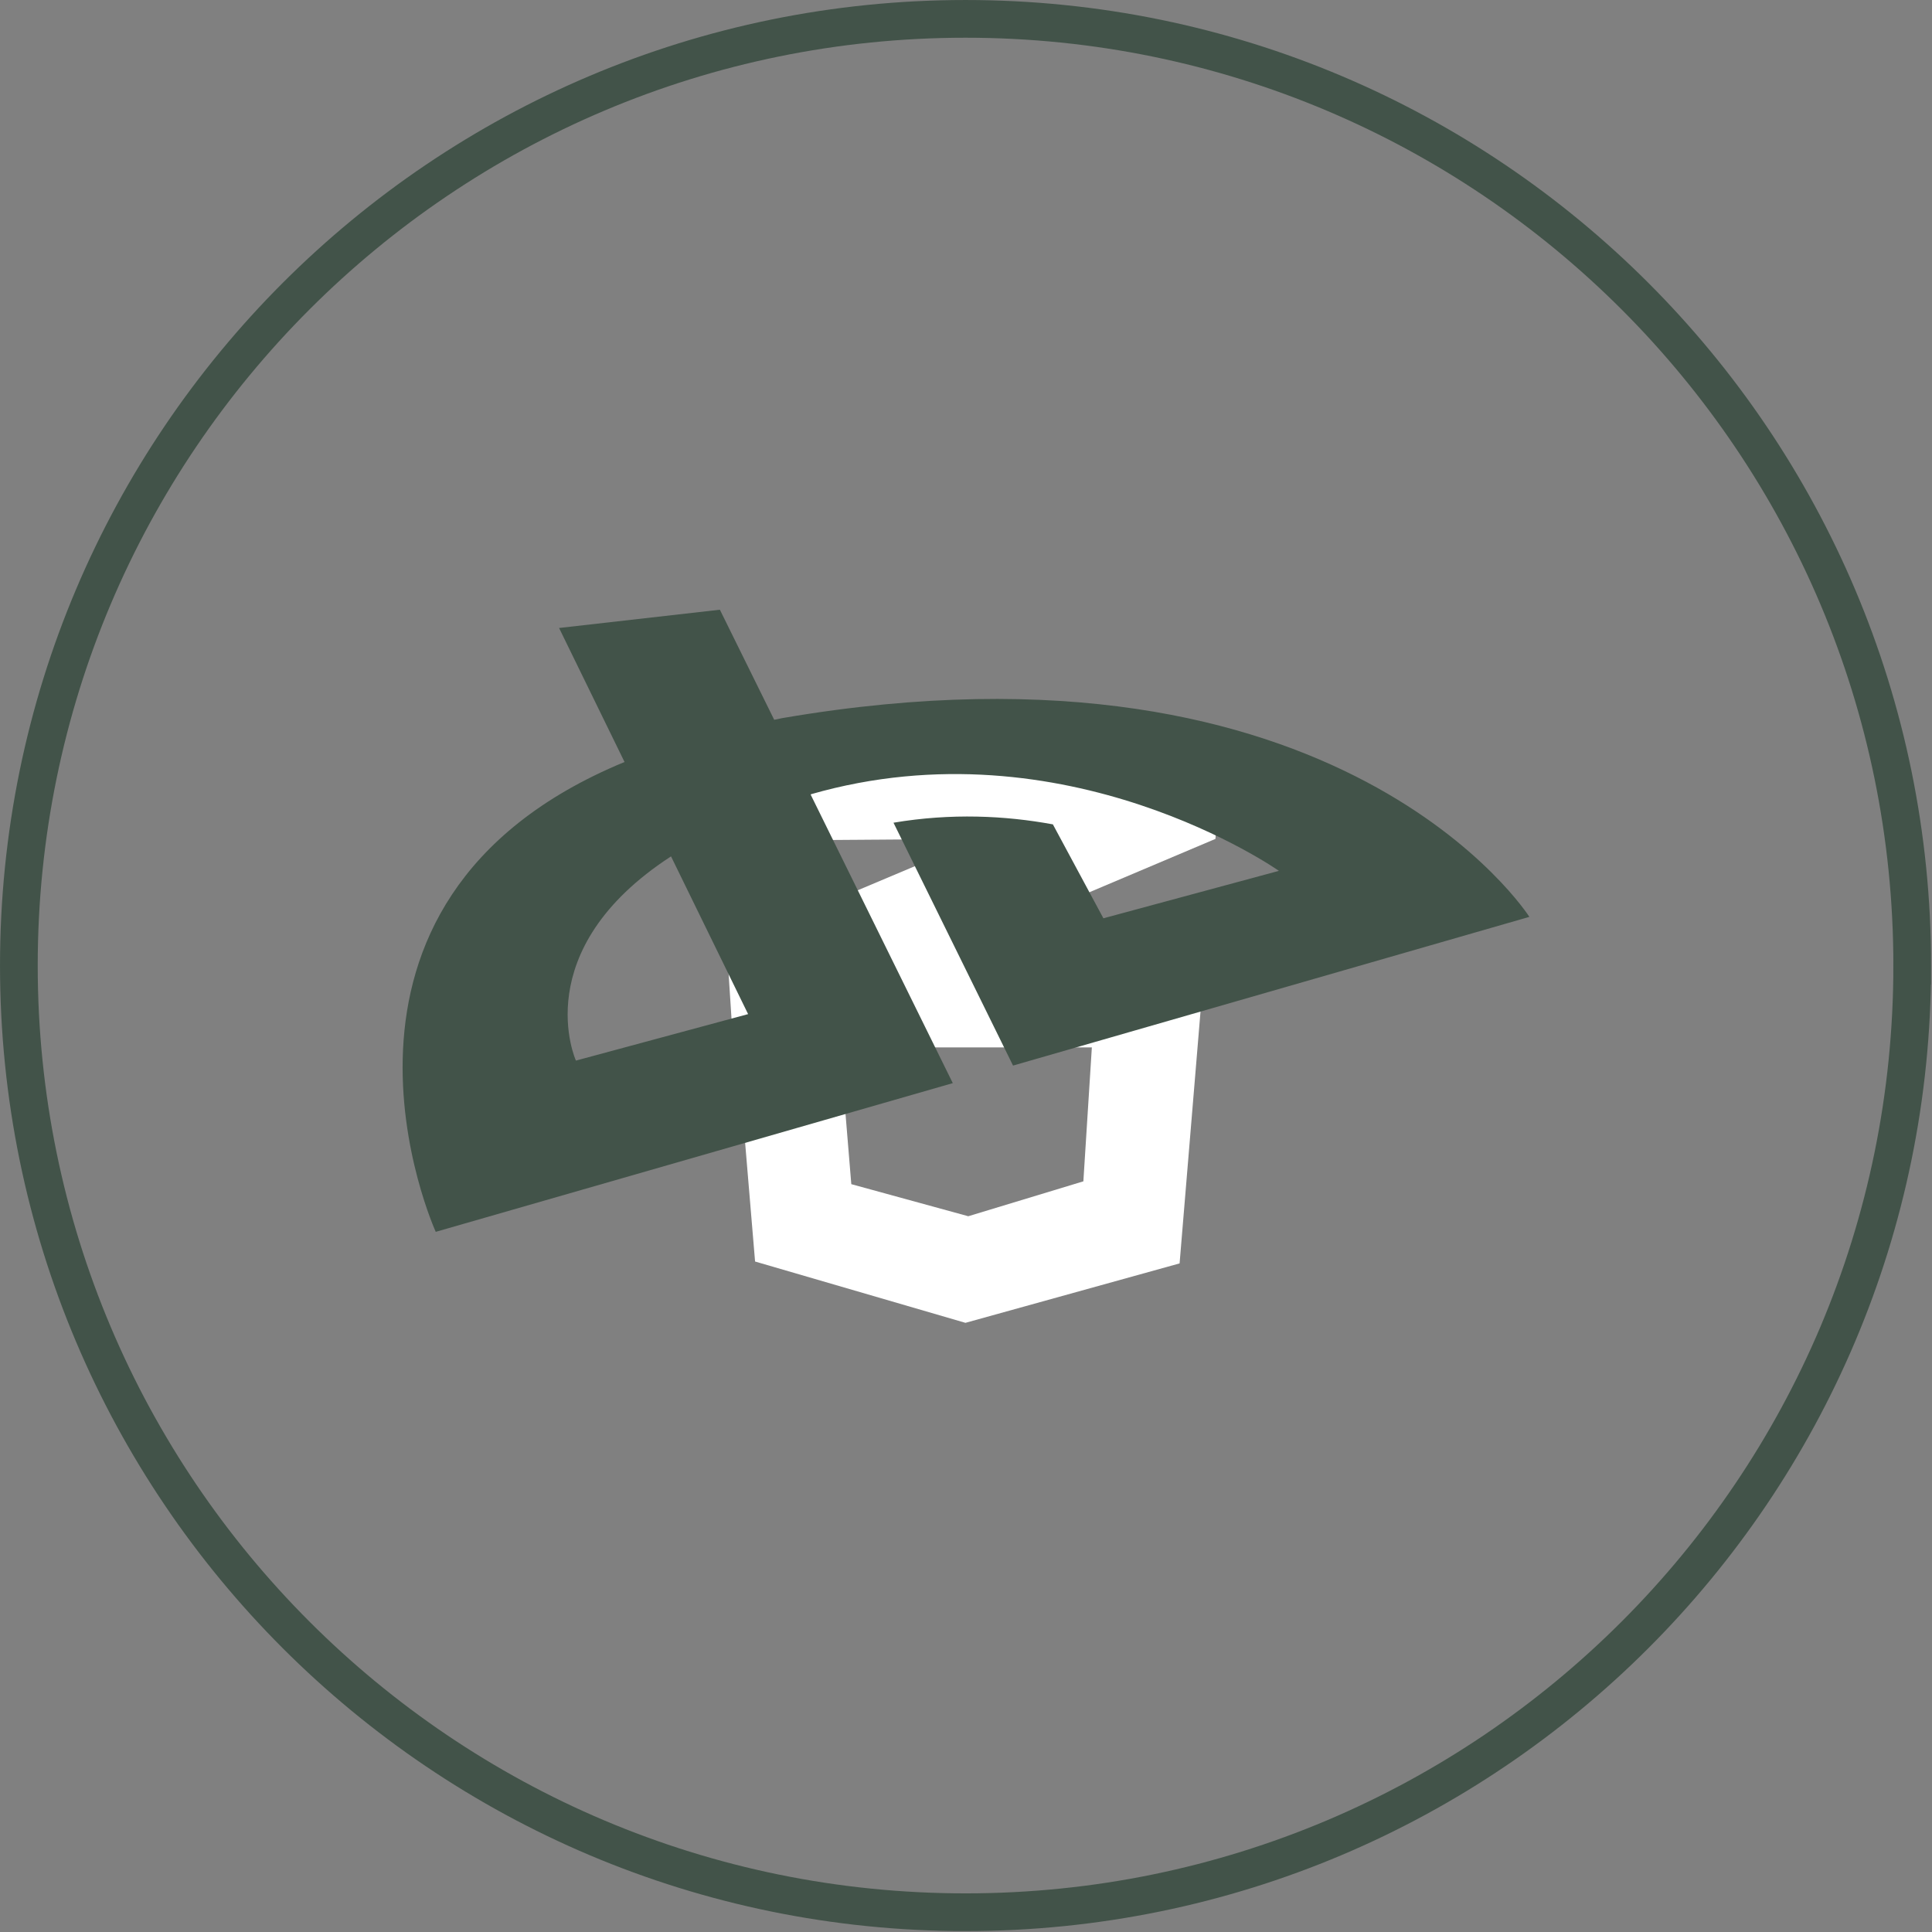 <?xml version="1.0" ?><svg height="512px" id="Layer_1" style="enable-background:new 0 0 512 512;" version="1.1" viewBox="0 0 512 512" width="512px" xml:space="preserve" xmlns="http://www.w3.org/2000/svg" xmlns:cc="http://creativecommons.org/ns#" xmlns:dc="http://purl.org/dc/elements/1.1/" xmlns:inkscape="http://www.inkscape.org/namespaces/inkscape" xmlns:rdf="http://www.w3.org/1999/02/22-rdf-syntax-ns#" xmlns:sodipodi="http://sodipodi.sourceforge.net/DTD/sodipodi-0.dtd" xmlns:svg="http://www.w3.org/2000/svg"><rect x="0" y="0" width="512" height="512" fill="#808080" stroke="none"/><defs id="defs19"/><g id="g2996" transform="translate(0.328,0.07)"><g id="g2987" style="fill:none;stroke:#425349;stroke-width:10.199;stroke-miterlimit:4;stroke-opacity:1;stroke-dasharray:none" transform="matrix(0.98,0,0,0.98,4.994,4.999)"><path d="m 511.672,255.93 c 0,141.385 -114.615,256 -256,256 -141.385,0 -256,-114.615 -256,-256 C -0.328,114.545 114.287,-0.07 255.672,-0.07 c 141.385,0 256,114.615 256,256 z" id="path2989" style="fill:none;stroke:#425349;stroke-width:10.199;stroke-miterlimit:4;stroke-opacity:1;stroke-dasharray:none"/></g><g id="g4149" transform="translate(-627.911,-191.733)"><g id="g4171" transform="translate(-1.898,1.694)"><path d="m 188,206 4,27.25 69.5,-0.5 -67,28.25 1.75,27 95,0 -2.25,35.5 -30.5,9.25 -31,-8.5 -1.75,-21.25 -27.25,0 3.5,41.75 55.75,16.25 56.75,-15.75 7,-84.25 -64.25,0 66.75,-28.25 2,-27 z" id="path4169" style="fill:#ffffff;fill-opacity:1;stroke:none" transform="translate(627.583,179.535)"/><g id="g3004" transform="translate(1345.809,175.911)"><g id="g2996-9" transform="translate(-828,40)"><g id="g3784" style="fill:#425349;fill-opacity:1" transform="matrix(62.855,0,0,62.855,2135.614,-1808.025)"><path d="m -28.781,31.701 c 1.075,-0.309 1.973,0.323 1.973,0.323 l -0.74,0.2 -0.213,-0.396 c -0.201,-0.037 -0.429,-0.048 -0.672,-0.007 l 0.504,1.024 2.177,-0.627 c 0,0 -0.789,-1.24 -3.144,-0.839 -0.014,0.002 -0.026,0.006 -0.04,0.008 l -0.229,-0.464 -0.678,0.077 0.276,0.565 c -1.429,0.59 -0.796,1.981 -0.796,1.981 l 2.18,-0.627 -0.599,-1.216 z m -0.991,1.123 c 0,0 -0.21,-0.464 0.401,-0.861 l 0.325,0.665 -0.726,0.196 z" id="path3834" style="fill:#425349;fill-opacity:1"/></g></g><g id="Layer_1_1_-8"/></g></g></g></g><g id="Layer_1_1_"/></svg>